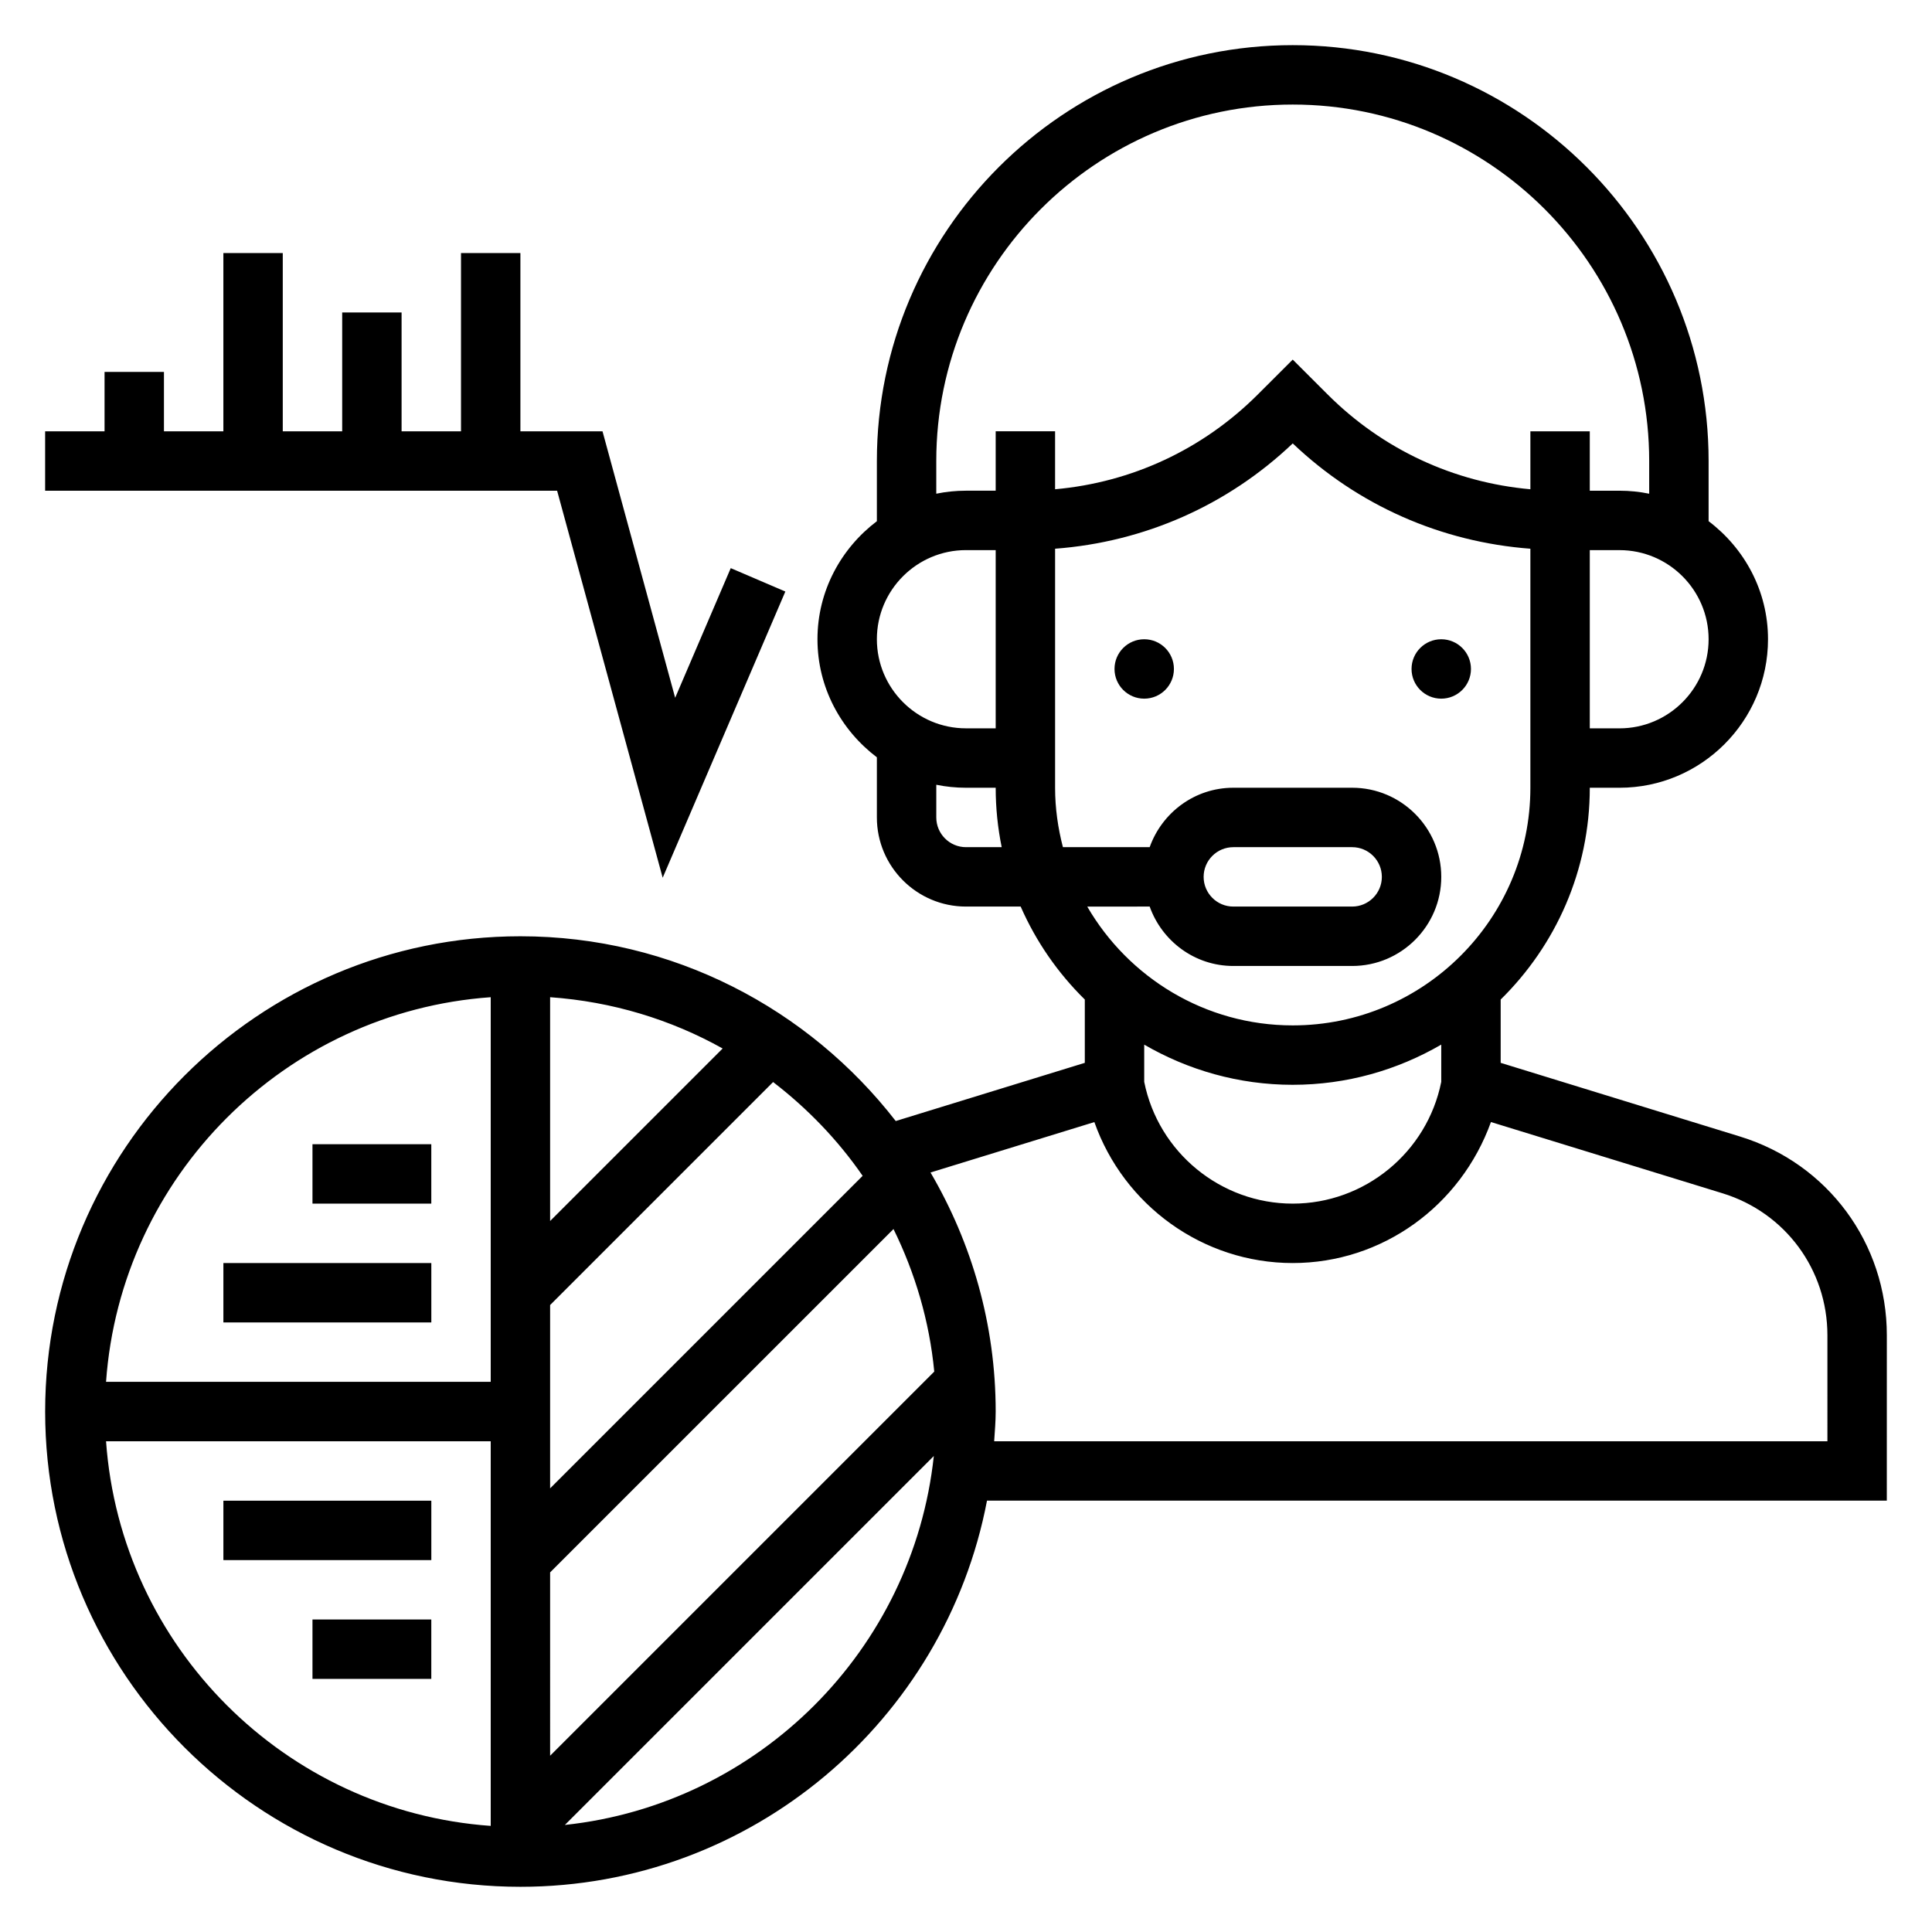 <?xml version="1.0" encoding="UTF-8"?>
<!-- Uploaded to: SVG Repo, www.svgrepo.com, Generator: SVG Repo Mixer Tools -->
<svg fill="#000000" width="800px" height="800px" version="1.1" viewBox="144 144 512 512" xmlns="http://www.w3.org/2000/svg">
 <g>
  <path d="m644.03 497.86c0-24.348-15.625-45.516-38.895-52.664l-63.441-19.531v-16.781c14.555-14.297 23.617-34.156 23.617-56.121h7.871c21.703 0 39.359-17.656 39.359-39.359 0-12.809-6.242-24.098-15.742-31.285v-15.945c0-60.773-49.438-110.21-110.21-110.21-60.773-0.004-110.21 49.434-110.21 110.21v15.949c-9.5 7.195-15.742 18.484-15.742 31.285 0 12.801 6.242 24.098 15.742 31.285v15.941c0 13.02 10.598 23.617 23.617 23.617h14.492c4.07 9.281 9.863 17.625 16.996 24.633v16.781l-50.105 15.422c-23.066-29.723-59.02-48.965-99.465-48.965-69.445 0-125.95 56.508-125.95 125.95s56.504 125.95 125.95 125.95c61.371 0 112.56-44.145 123.65-102.34h238.46zm-70.848-160.84h-7.871v-47.23h7.871c13.02 0 23.617 10.598 23.617 23.617 0 13.016-10.598 23.613-23.617 23.613zm-181.06-70.848c0-52.09 42.375-94.465 94.465-94.465s94.465 42.375 94.465 94.465v8.668c-2.543-0.523-5.18-0.797-7.871-0.797h-7.871v-15.742h-15.742v15.359c-20.301-1.812-39.164-10.555-53.75-25.145l-9.23-9.219-9.227 9.219c-14.586 14.586-33.449 23.332-53.75 25.145v-15.363h-15.742v15.742h-7.871c-2.691 0-5.328 0.277-7.871 0.797zm7.875 23.613h7.871v47.23h-7.871c-13.02 0-23.617-10.598-23.617-23.617 0-13.016 10.594-23.613 23.617-23.613zm0 78.723c-4.344 0-7.871-3.535-7.871-7.871v-8.668c2.539 0.52 5.176 0.793 7.871 0.793h7.871c0 5.391 0.551 10.66 1.59 15.742zm48.68 15.742c3.258 9.141 11.918 15.742 22.168 15.742h31.488c13.02 0 23.617-10.598 23.617-23.617 0-13.02-10.598-23.617-23.617-23.617h-31.488c-10.25 0-18.91 6.606-22.168 15.742h-22.996c-1.305-5.039-2.07-10.289-2.07-15.738v-63.348c23.633-1.777 45.68-11.469 62.977-27.906 17.293 16.445 39.344 26.129 62.977 27.906v63.348c0 34.723-28.254 62.977-62.977 62.977-23.246 0-43.547-12.699-54.457-31.488zm14.297-7.871c0-4.336 3.527-7.871 7.871-7.871h31.488c4.344 0 7.871 3.535 7.871 7.871 0 4.336-3.527 7.871-7.871 7.871h-31.488c-4.348 0-7.871-3.535-7.871-7.871zm23.613 55.105c14.344 0 27.766-3.922 39.359-10.652v9.871c-3.746 18.695-20.293 32.27-39.359 32.27s-35.613-13.57-39.359-32.273v-9.863c11.594 6.727 25.016 10.648 39.359 10.648zm-196.8-23.215c16.5 1.172 32.016 5.926 45.723 13.594l-45.723 45.719zm0 152.43 91-90.992c5.707 11.617 9.508 24.324 10.801 37.777l-101.8 101.8zm82.824-105.09-82.824 82.824v-48.586l59.094-59.094c9.133 7.019 17.18 15.371 23.73 24.855zm-98.566-47.34v101.93h-101.94c3.875-54.484 47.453-98.062 101.94-101.93zm-101.94 117.68h101.94v101.93c-54.484-3.871-98.062-47.449-101.94-101.93zm121.59 101.68 97.777-97.777c-5.496 51.379-46.406 92.293-97.777 97.777zm334.59-101.68h-220.82c0.164-2.613 0.402-5.211 0.402-7.871 0-23.113-6.359-44.715-17.27-63.355l43.422-13.359c7.777 22.012 28.691 37.355 52.566 37.355 23.688 0 44.5-15.09 52.531-37.367l61.387 18.887c16.617 5.113 27.781 20.234 27.781 37.625z"/>
  <path d="m455.1 321.28c0 4.348-3.523 7.871-7.871 7.871-4.348 0-7.871-3.523-7.871-7.871s3.523-7.871 7.871-7.871c4.348 0 7.871 3.523 7.871 7.871"/>
  <path d="m533.82 321.28c0 4.348-3.527 7.871-7.875 7.871-4.348 0-7.871-3.523-7.871-7.871s3.523-7.871 7.871-7.871c4.348 0 7.875 3.523 7.875 7.871"/>
  <path d="m203.2 478.72h55.105v15.742h-55.105z"/>
  <path d="m226.81 447.23h31.488v15.742h-31.488z"/>
  <path d="m203.2 541.7h55.105v15.742h-55.105z"/>
  <path d="m226.81 573.18h31.488v15.742h-31.488z"/>
  <path d="m319.62 376.61 32.504-75.844-14.469-6.203-14.73 34.359-19.254-70.621h-21.758v-47.23h-15.742v47.23h-15.746v-31.488h-15.742v31.488h-15.746v-47.23h-15.742v47.23h-15.746v-15.742h-15.742v15.742h-15.746v15.746h135.68z"/>
 </g>
</svg>